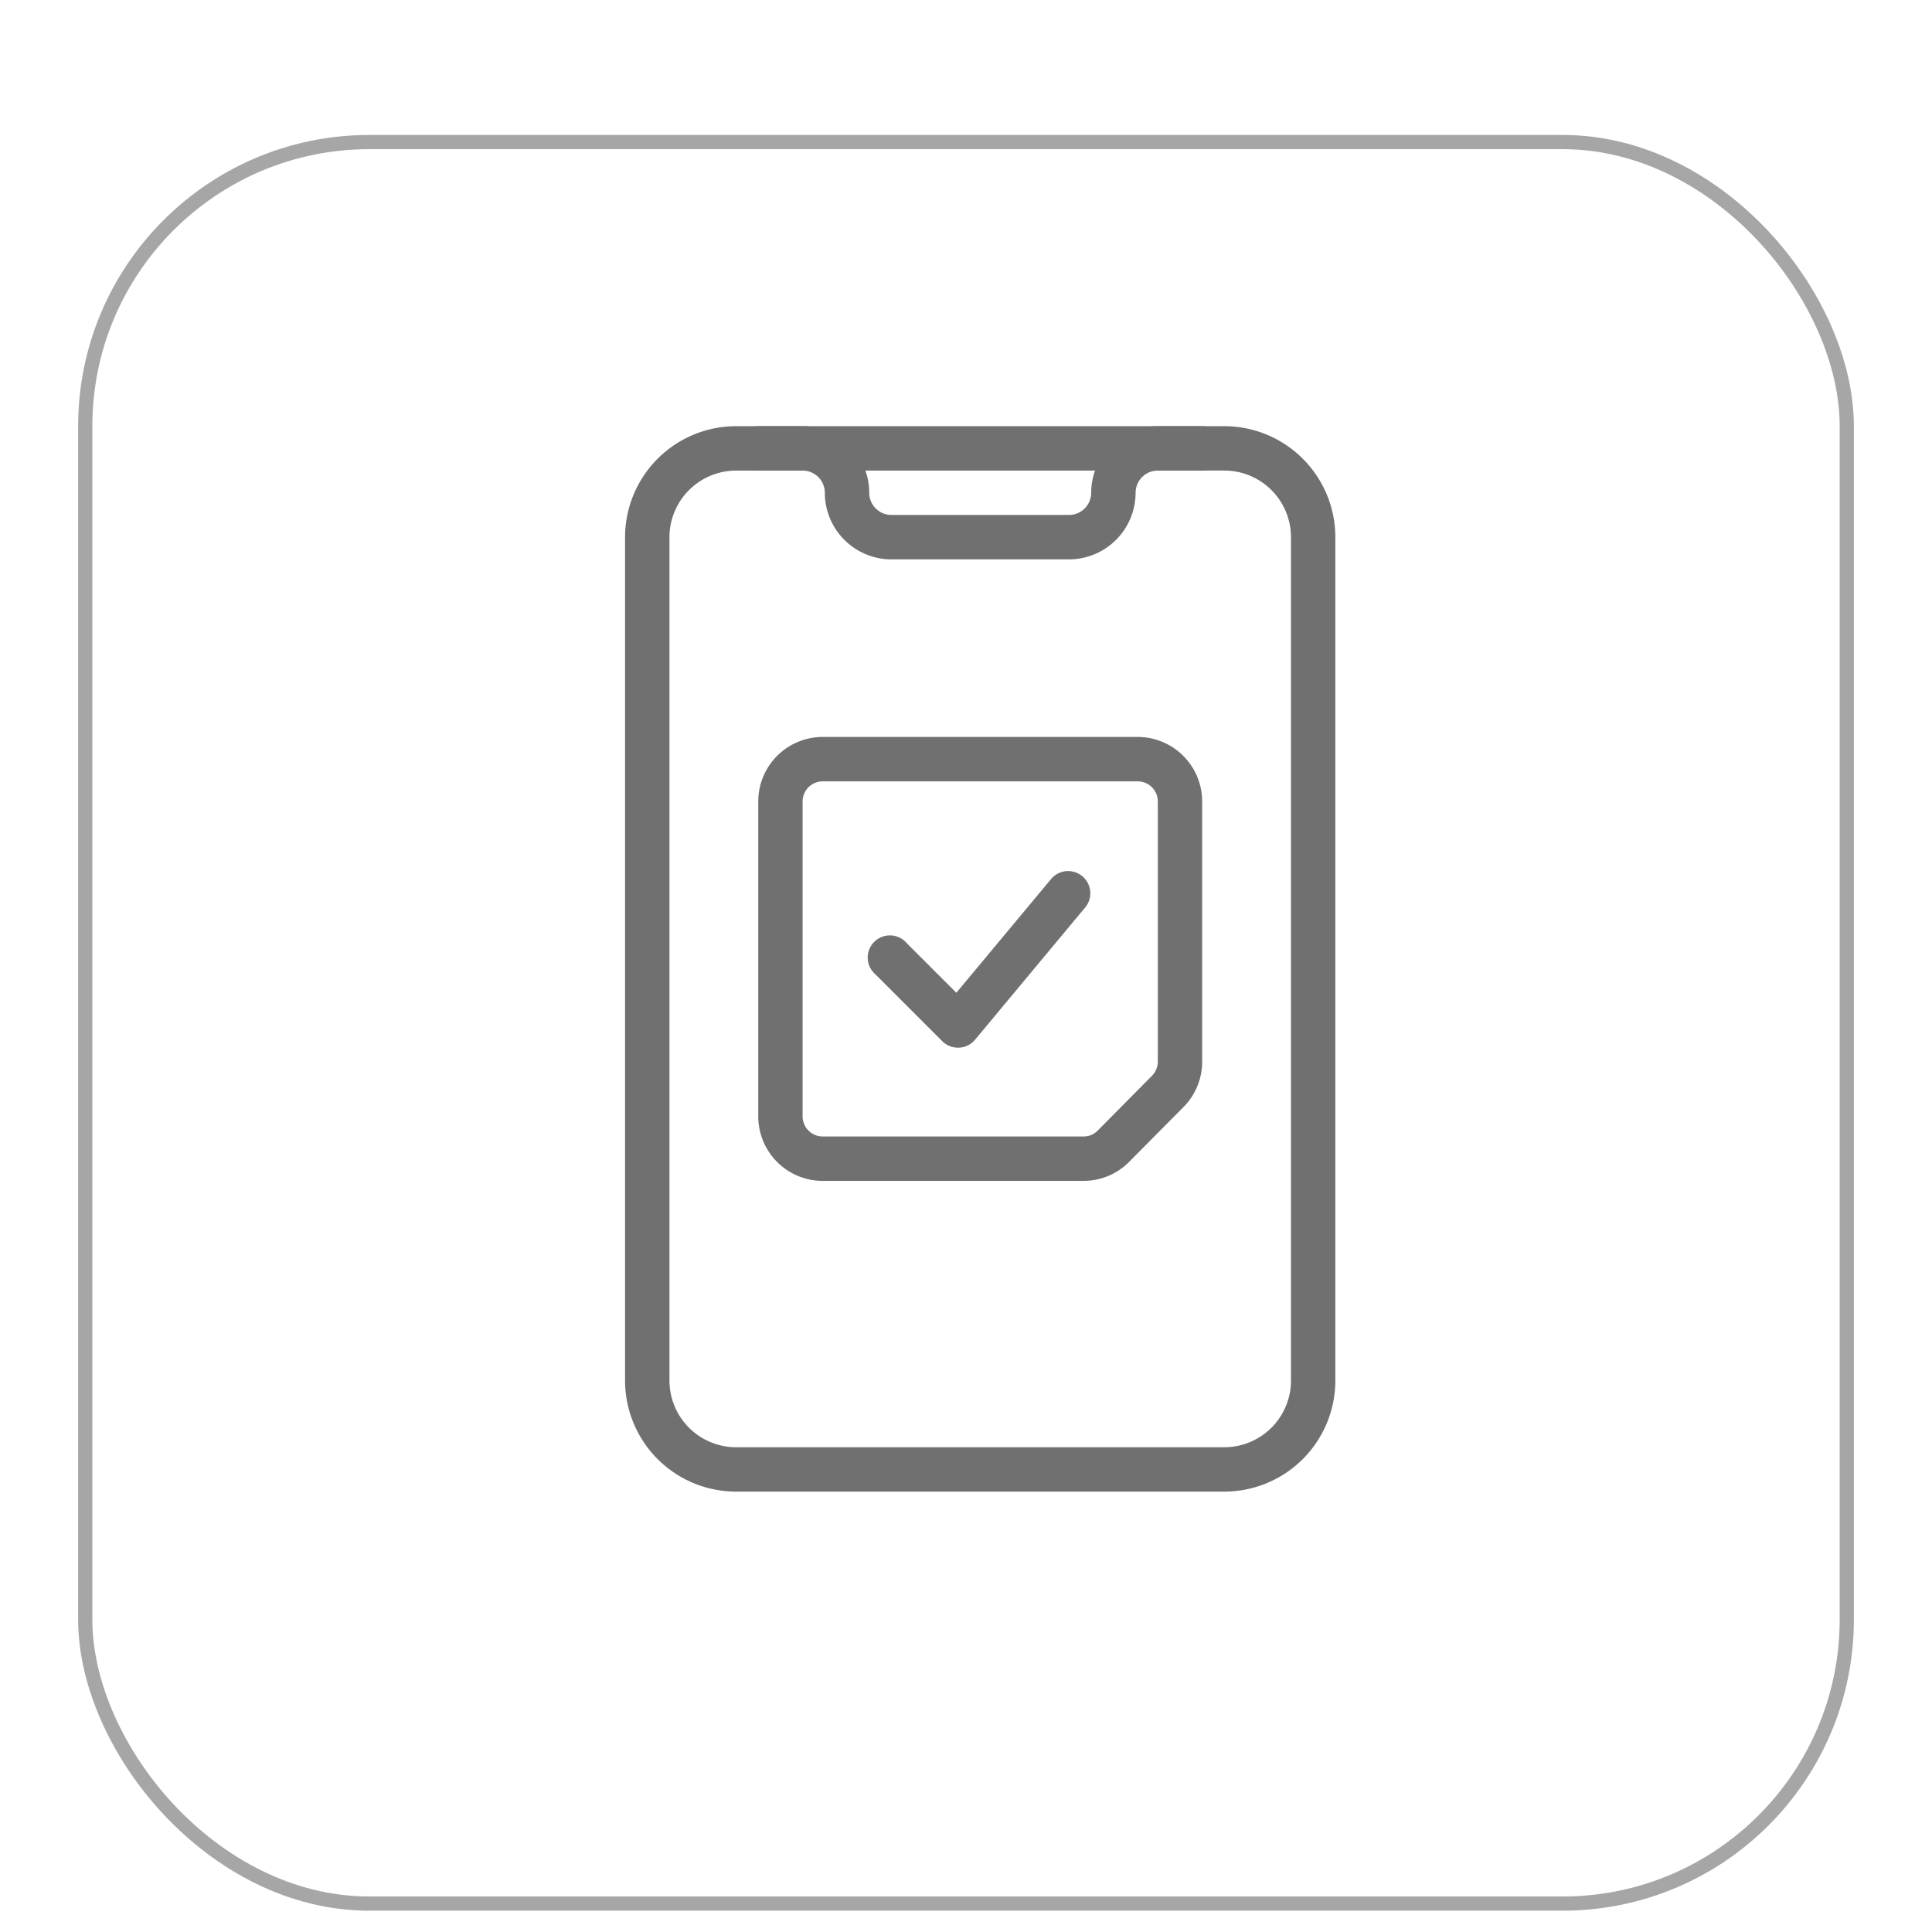 <svg xmlns="http://www.w3.org/2000/svg" xmlns:xlink="http://www.w3.org/1999/xlink" width="68" height="68" viewBox="0 0 68 68">
  <defs>
    <filter id="Rectangle_3_Copy_2" x="-3.25" y="-1.25" width="74.5" height="74.5" filterUnits="userSpaceOnUse">
      <feOffset dy="2" input="SourceAlpha"/>
      <feGaussianBlur stdDeviation="2" result="blur"/>
      <feFlood flood-opacity="0.251"/>
      <feComposite operator="in" in2="blur"/>
      <feComposite in="SourceGraphic"/>
    </filter>
    <clipPath id="clip-ic_OTP">
      <rect width="68" height="68"/>
    </clipPath>
  </defs>
  <g id="ic_OTP" clip-path="url(#clip-ic_OTP)">
    <g id="Group_4038" data-name="Group 4038" transform="translate(9.5 -59)">
      <g transform="matrix(1, 0, 0, 1, -9.5, 59)" filter="url(#Rectangle_3_Copy_2)">
        <rect id="Rectangle_3_Copy_2-2" data-name="Rectangle 3 Copy 2" width="62" height="62" rx="10" transform="translate(3 3)" fill="#fff" stroke="#a6a6a6" stroke-width="0.5"/>
      </g>
      <g id="Group_5981" data-name="Group 5981" transform="translate(8.5 74)">
        <g id="Group_5974" data-name="Group 5974" transform="translate(4)">
          <g id="Group_5973" data-name="Group 5973">
            <path id="Path_14140" data-name="Path 14140" d="M25.094,37.5H7.906A3.911,3.911,0,0,1,4,33.594V3.906A3.912,3.912,0,0,1,7.906,0H25.094A3.912,3.912,0,0,1,29,3.906V33.594A3.911,3.911,0,0,1,25.094,37.5ZM7.906,1.563A2.347,2.347,0,0,0,5.563,3.906V33.594a2.347,2.347,0,0,0,2.344,2.344H25.094a2.347,2.347,0,0,0,2.344-2.344V3.906a2.347,2.347,0,0,0-2.344-2.344Z" transform="translate(-4)" fill="#707070"/>
          </g>
        </g>
        <g id="Group_5976" data-name="Group 5976" transform="translate(7.906)">
          <g id="Group_5975" data-name="Group 5975">
            <path id="Path_14141" data-name="Path 14141" d="M18.219,4.688h-6.25A2.347,2.347,0,0,1,9.625,2.344a.782.782,0,0,0-.781-.781H7.281A.781.781,0,0,1,7.281,0H8.844a2.347,2.347,0,0,1,2.344,2.344.782.782,0,0,0,.781.781h6.25A.782.782,0,0,0,19,2.344,2.347,2.347,0,0,1,21.344,0h1.563a.781.781,0,0,1,0,1.563H21.344a.782.782,0,0,0-.781.781A2.347,2.347,0,0,1,18.219,4.688Z" transform="translate(-6.5)" fill="#707070"/>
          </g>
        </g>
        <g id="Group_5978" data-name="Group 5978" transform="translate(12.593 15.626)">
          <g id="Group_5977" data-name="Group 5977">
            <path id="Path_14142" data-name="Path 14142" d="M12.625,16.25a.79.79,0,0,1-.553-.228L9.728,13.678a.781.781,0,1,1,1.1-1.1l1.739,1.739,3.358-4.031a.782.782,0,0,1,1.2,1L13.225,15.97a.784.784,0,0,1-.566.28h-.034Z" transform="translate(-9.5 -10.001)" fill="#707070"/>
          </g>
        </g>
        <g id="Group_5980" data-name="Group 5980" transform="translate(8.688 10.938)">
          <g id="Group_5979" data-name="Group 5979">
            <path id="Path_14143" data-name="Path 14143" d="M18.455,22.625H9.261A2.27,2.27,0,0,1,7,20.35V9.277A2.271,2.271,0,0,1,9.261,7h11.1a2.271,2.271,0,0,1,2.263,2.277v9.147a2.259,2.259,0,0,1-.661,1.606l-1.908,1.925A2.258,2.258,0,0,1,18.455,22.625ZM9.261,8.563a.708.708,0,0,0-.7.714V20.35a.707.707,0,0,0,.7.712h9.194a.684.684,0,0,0,.491-.206l1.909-1.927a.719.719,0,0,0,.208-.506V9.277a.708.708,0,0,0-.7-.714Z" transform="translate(-7 -7)" fill="#707070"/>
          </g>
        </g>
      </g>
    </g>
  </g>
</svg>
